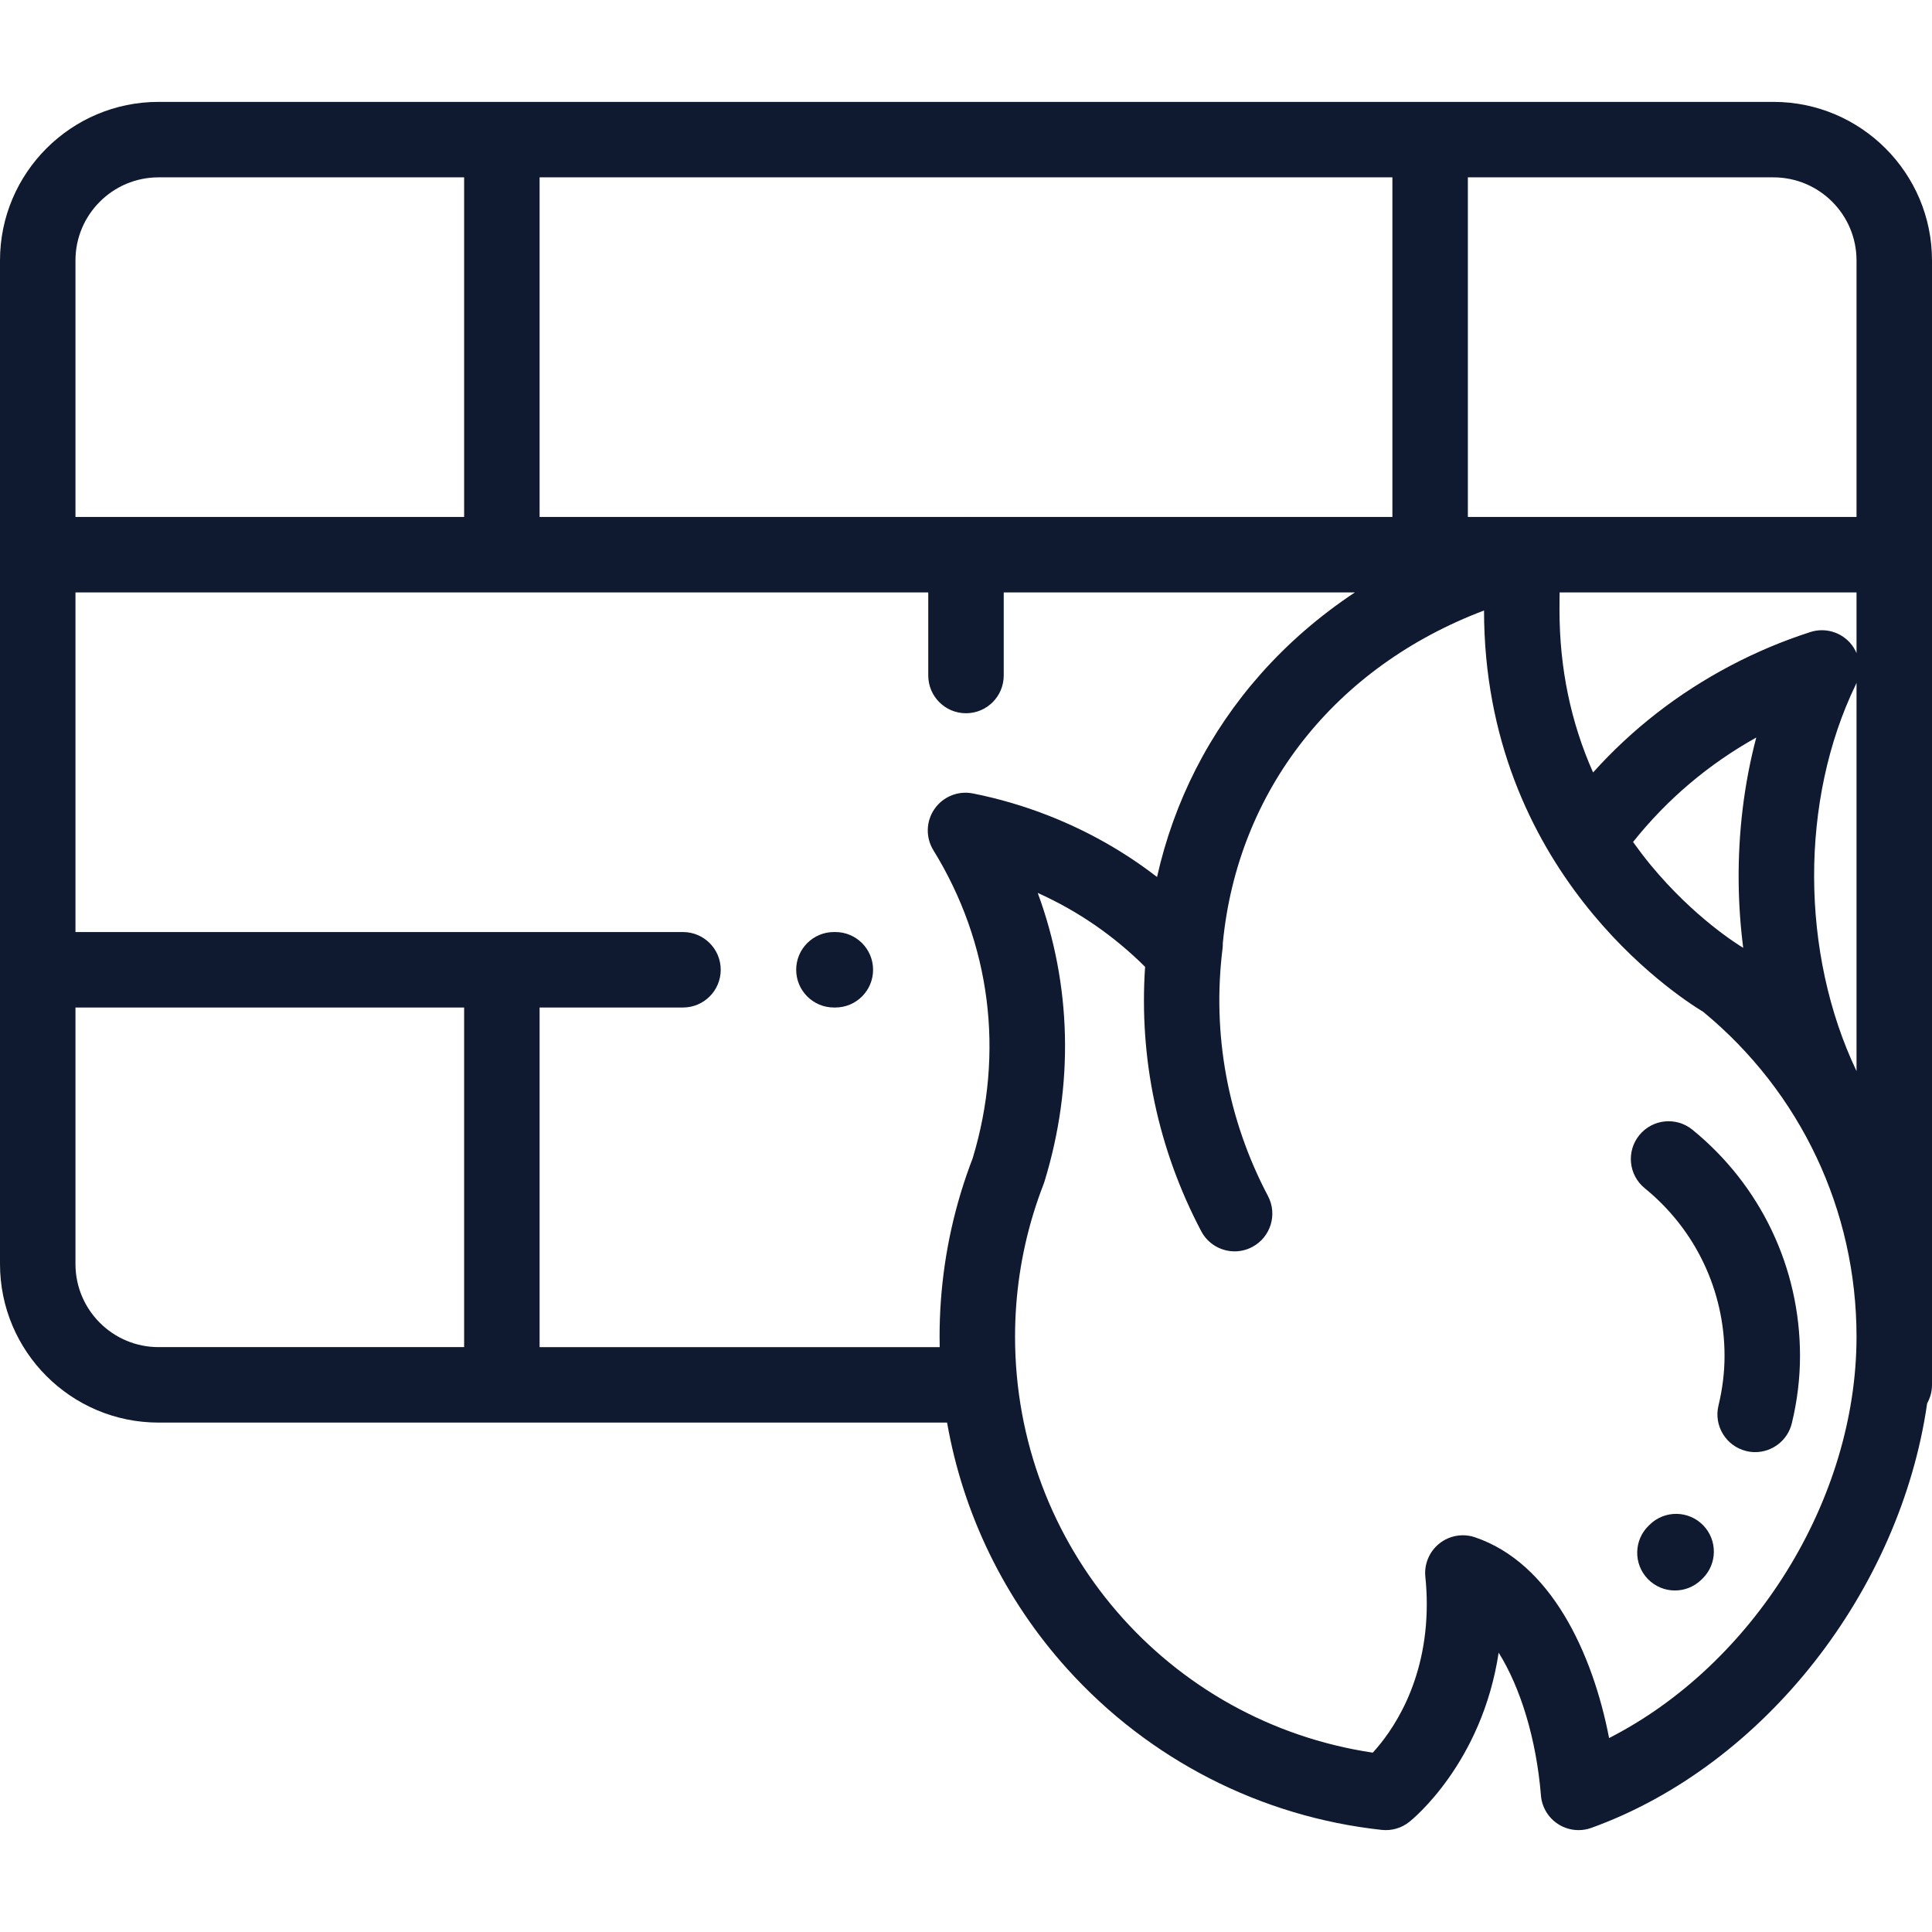 <?xml version="1.0"?>
<svg xmlns="http://www.w3.org/2000/svg" xmlns:xlink="http://www.w3.org/1999/xlink" version="1.1" id="Capa_1" x="0px" y="0px" viewBox="0 0 512.002 512.002" style="enable-background:new 0 0 512.002 512.002;" xml:space="preserve" width="512px" height="512px" class=""><g><g>
	<g>
		<path d="M469.99,27.001H379H133H42.01C18.846,27.001,0,45.846,0,69.011V334.99c0,23.165,18.846,42.011,42.01,42.011h208.977    c4.242,24.203,15.197,46.836,31.892,65.322c21.684,24.01,51.265,39.146,83.294,42.62c2.618,0.285,5.233-0.473,7.291-2.106    c0.885-0.702,19.269-15.613,23.697-44.862c5.773,9.236,9.979,22.823,11.207,37.841c0.254,3.104,1.939,5.913,4.56,7.597    c1.633,1.05,3.514,1.588,5.408,1.588c1.145,0,2.294-0.196,3.397-0.595c46.002-16.618,81.888-63.103,88.985-112.512    c0.814-1.447,1.284-3.114,1.284-4.893V69.011C512,45.846,493.154,27.001,469.99,27.001z M143,47.001h226v90H256.261    c-0.088-0.002-0.173-0.013-0.261-0.013s-0.173,0.011-0.261,0.013H143V47.001z M20,69.011c0-12.137,9.874-22.01,22.01-22.01H123v90    H20V69.011z M123,357.001H42.01c-12.136,0-22.01-9.874-22.01-22.011v-67.989h103V357.001z M257.775,306.943    c-1.073,2.782-2.062,5.638-2.944,8.499c-0.115,0.318-0.213,0.639-0.294,0.961c-3.674,12.249-5.537,24.971-5.537,37.822    c0,0.927,0.013,1.853,0.032,2.778H143v-0.002v-90h38c5.523,0,10-4.477,10-10c0-5.523-4.477-10-10-10H20v-90h113h113v22.017    c0,5.523,4.477,10,10,10s10-4.477,10-10v-22.017h93.059c-9.264,6.143-17.645,13.367-24.93,21.583    c-13.666,15.411-22.999,33.755-27.501,53.83c-8.719-6.737-18.355-12.189-28.811-16.287c-6.473-2.537-13.201-4.508-19.998-5.856    c-3.904-0.773-7.891,0.837-10.16,4.104c-2.269,3.267-2.387,7.567-0.299,10.953C262.551,249.969,266.245,278.939,257.775,306.943z     M426.429,460.602c-4.375-22.579-15.414-46.389-35.541-53.205c-3.228-1.094-6.791-0.467-9.453,1.662    c-2.662,2.129-4.057,5.466-3.7,8.855c0.251,2.388,0.378,4.808,0.378,7.194c0,21.097-9.473,34.099-14.315,39.366    C309.44,456.351,269,409.735,269,354.223c0-11.041,1.619-21.966,4.813-32.47c0.002-0.007,0.004-0.014,0.006-0.021    c0.017-0.051,0.033-0.102,0.048-0.153c0.798-2.611,1.702-5.217,2.687-7.748c0.09-0.23,0.17-0.463,0.243-0.699    c7.878-25.74,7.163-52.196-1.783-76.497c10.649,4.788,20.183,11.36,28.45,19.583c-1.65,24.267,3.424,48.346,14.874,70.067    c1.791,3.399,5.263,5.339,8.854,5.339c1.572,0,3.167-0.372,4.654-1.156c4.886-2.575,6.759-8.623,4.184-13.509    c-10.69-20.282-14.851-42.98-12.034-65.64c0.058-0.469,0.071-0.932,0.065-1.391c3.927-40.589,29.818-73.229,69.224-88.138    c0.052,68.75,50.755,101.926,58.103,106.371C477.207,289.451,492,320.776,492,354.223C492,397.592,464.52,441.177,426.429,460.602    z M461.971,251.186c-1.351-0.81-13.075-8.055-24.575-22.01c-1.629-1.976-3.154-3.996-4.619-6.04    c8.99-11.285,19.944-20.582,32.656-27.686c-3.229,12.223-4.821,25.237-4.665,38.535    C460.836,239.786,461.244,245.532,461.971,251.186z M492,283.851c-14.861-31.194-15.049-71.818-0.178-102.468    c0.071-0.147,0.115-0.301,0.178-0.449V283.851z M492,173.063c-0.401-0.93-0.939-1.812-1.626-2.603    c-2.625-3.024-6.802-4.189-10.613-2.961c-7.264,2.338-14.383,5.334-21.16,8.906c-13.905,7.329-26.104,16.827-36.418,28.305    c-5.903-13.274-8.9-27.658-8.9-43.027c0-1.871,0.005-3.351,0.036-4.681H492V173.063z M492,137.001H389v-90h80.99    c12.136,0,22.01,9.873,22.01,22.01V137.001z" data-original="#000000" class="active-path" data-old_color="#0f1a30" fill="#0f1a30"/>
	</g>
</g><g>
	<g>
		<path d="M221.375,247.001H221c-5.523,0-10,4.477-10,10c0,5.523,4.477,10,10,10h0.375c5.523,0,10-4.477,10-10    C231.375,251.478,226.898,247.001,221.375,247.001z" data-original="#000000" class="active-path" data-old_color="#0f1a30" fill="#0f1a30"/>
	</g>
</g><g>
	<g>
		<path d="M451.364,404.222c-3.85-3.959-10.182-4.05-14.142-0.201l-0.28,0.271c-3.979,3.83-4.099,10.161-0.268,14.139    c1.963,2.039,4.582,3.064,7.205,3.064c2.496,0,4.995-0.929,6.935-2.796l0.349-0.336    C455.123,414.514,455.213,408.183,451.364,404.222z" data-original="#000000" class="active-path" data-old_color="#0f1a30" fill="#0f1a30"/>
	</g>
</g><g>
	<g>
		<path d="M448.503,299.386c-4.283-3.486-10.582-2.839-14.068,1.443c-3.486,4.284-2.84,10.583,1.444,14.068    c13.438,10.937,21.145,27.129,21.145,44.427c0,4.326-0.54,8.75-1.605,13.147c-1.3,5.368,1.997,10.773,7.364,12.073    c0.791,0.192,1.583,0.284,2.363,0.284c4.509,0,8.602-3.072,9.71-7.648c1.438-5.938,2.168-11.946,2.168-17.856    C477.023,335.984,466.628,314.137,448.503,299.386z" data-original="#000000" class="active-path" data-old_color="#0f1a30" fill="#0f1a30"/>
	</g>
</g></g> </svg>
